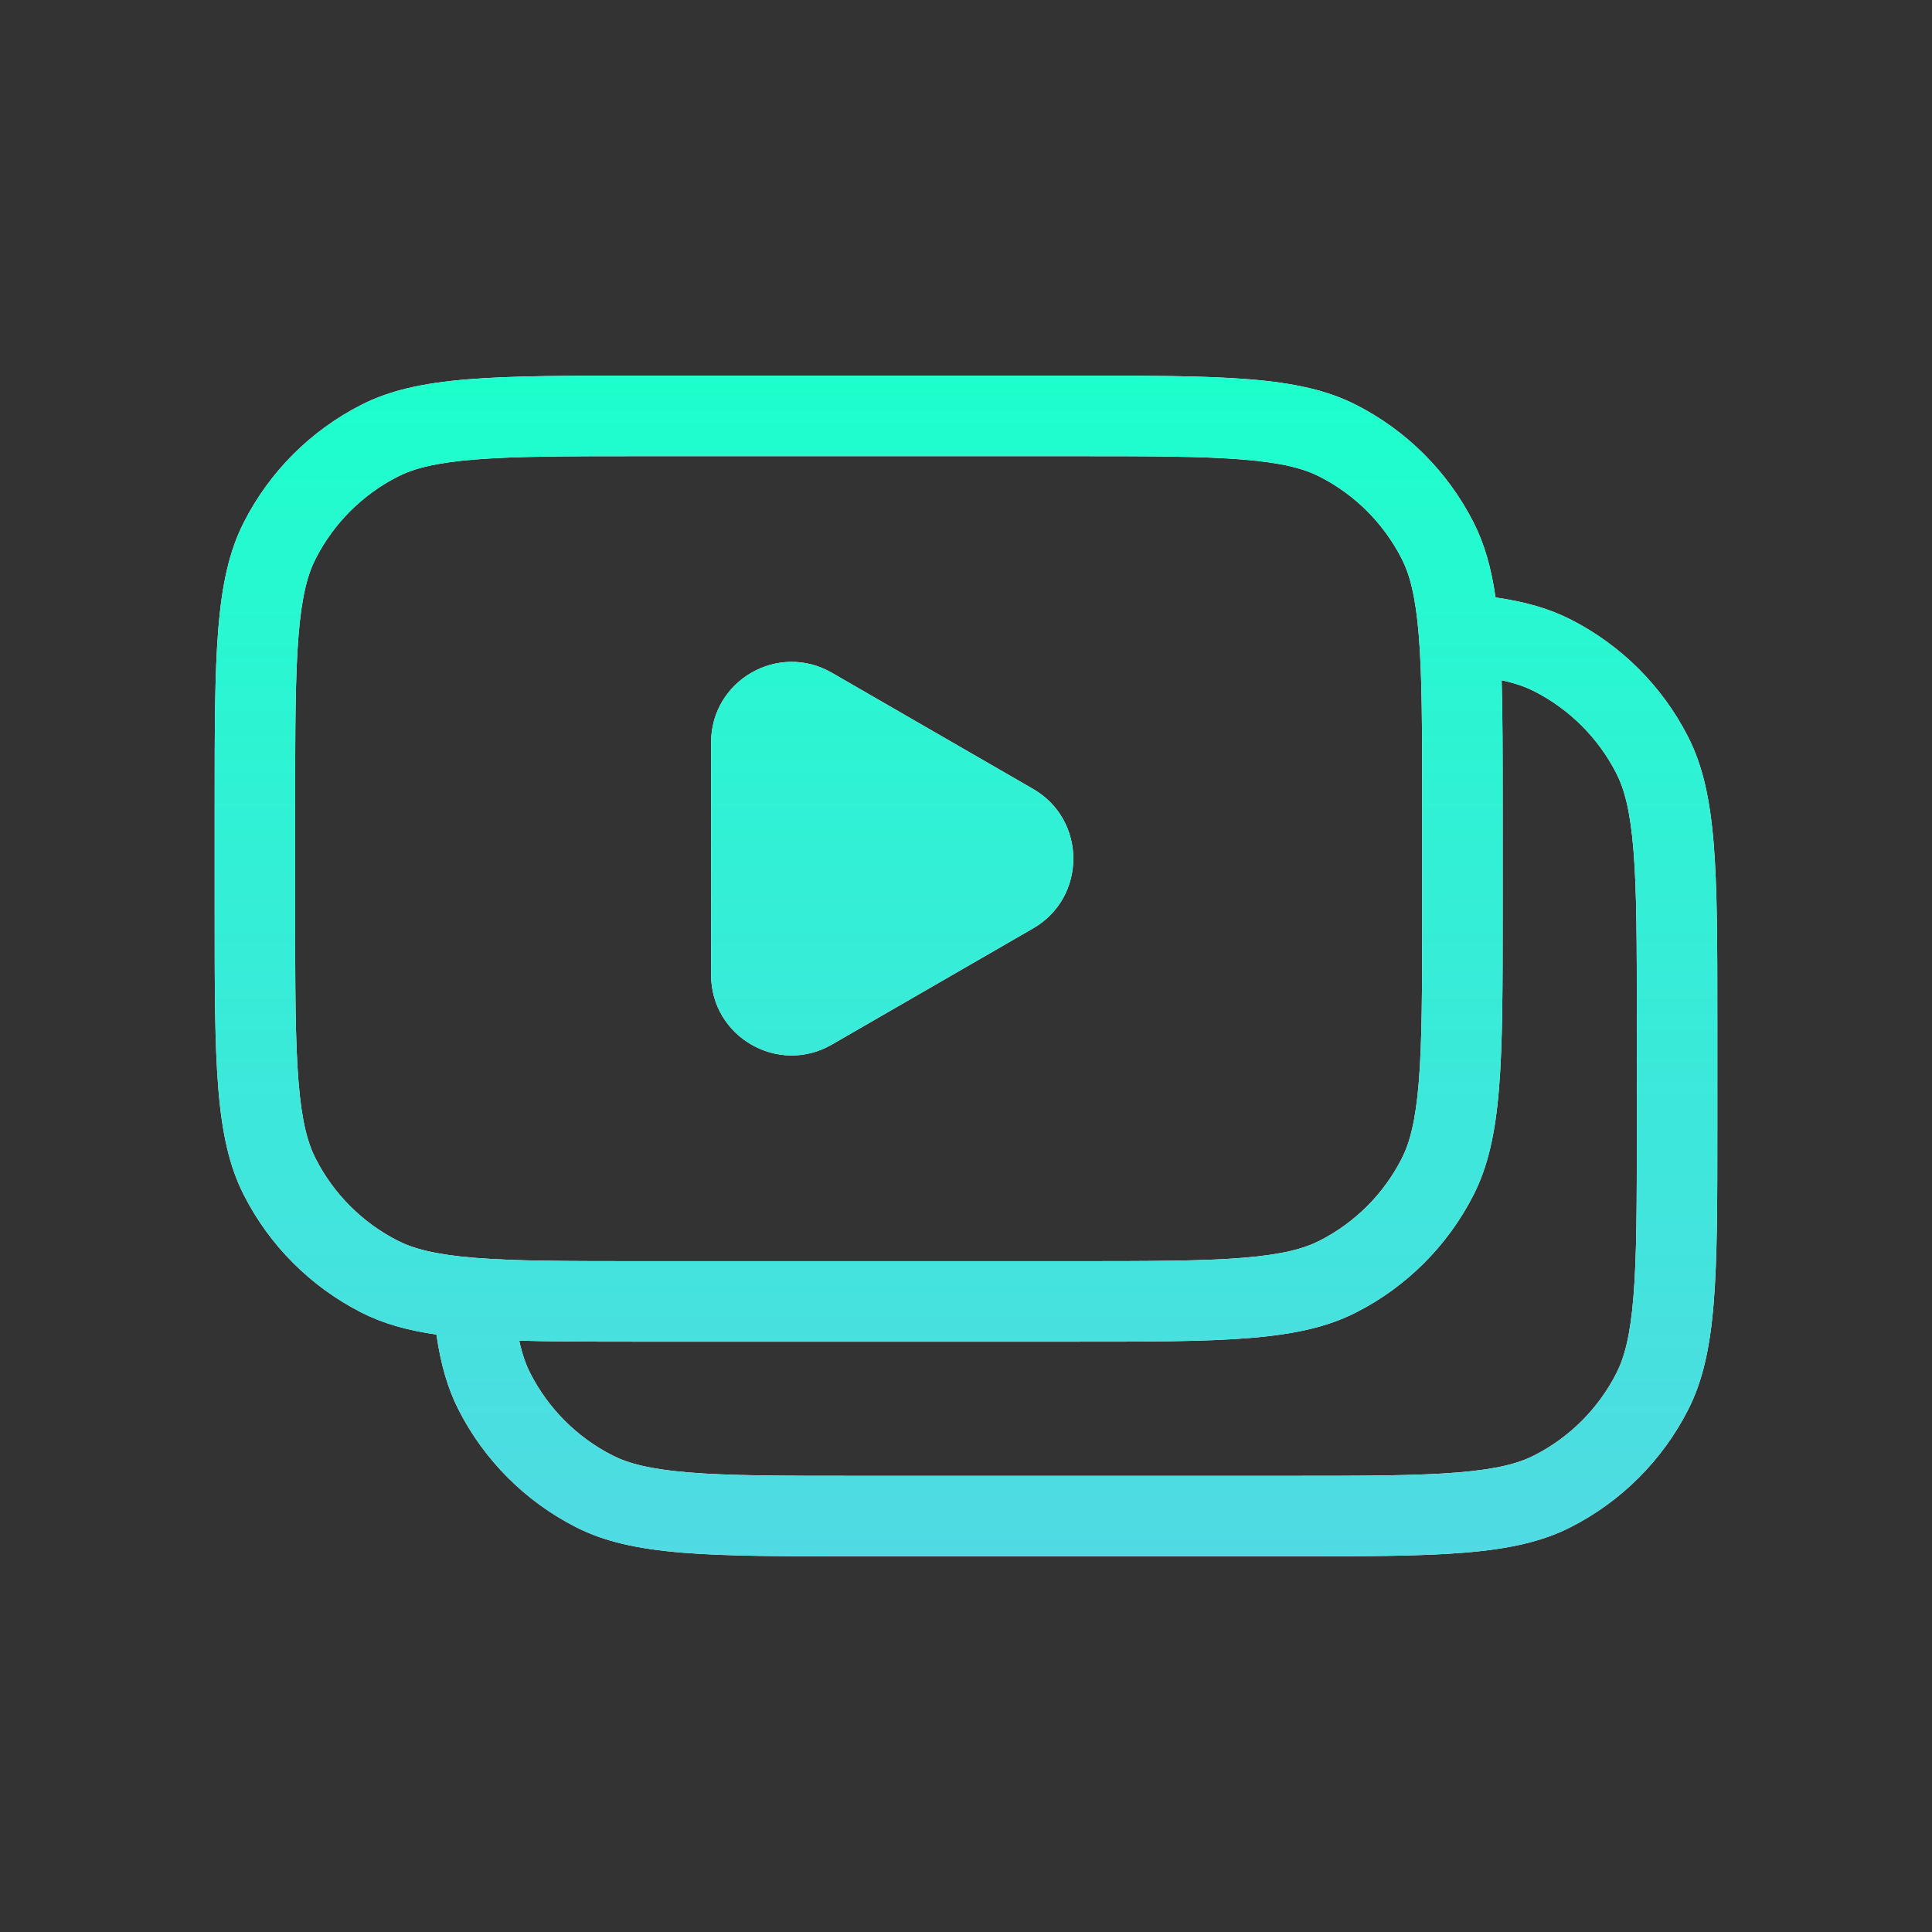 <svg width="72" height="72" viewBox="0 0 72 72" fill="none" xmlns="http://www.w3.org/2000/svg">
<rect x="0" y="0" width="72" height="72" fill="#333333" stroke="none"/>
<path d="M38.5 34.598C40.5 33.444 40.5 30.557 38.5 29.402L31 25.072C29 23.917 26.5 25.361 26.5 27.67V36.33C26.5 38.64 29 40.083 31 38.928L38.5 34.598Z" fill="white"/>
<path d="M38.5 34.598C40.5 33.444 40.5 30.557 38.5 29.402L31 25.072C29 23.917 26.5 25.361 26.5 27.67V36.33C26.5 38.64 29 40.083 31 38.928L38.5 34.598Z" fill="url(#paint0_linear_8_60)"/>
<path fill-rule="evenodd" clip-rule="evenodd" d="M9.09 19.46C8 21.599 8 24.399 8 30V34C8 39.6 8 42.401 9.09 44.54C10.049 46.422 11.579 47.951 13.46 48.91C14.264 49.32 15.161 49.575 16.265 49.735C16.425 50.839 16.68 51.736 17.09 52.54C18.049 54.422 19.578 55.951 21.46 56.91C23.599 58 26.399 58 32 58H48C53.6 58 56.401 58 58.54 56.91C60.422 55.951 61.951 54.422 62.91 52.54C64 50.401 64 47.6 64 42V38C64 32.4 64 29.599 62.91 27.46C61.951 25.578 60.422 24.049 58.54 23.09C57.736 22.68 56.839 22.425 55.735 22.265C55.575 21.161 55.32 20.264 54.91 19.46C53.951 17.578 52.422 16.049 50.54 15.09C48.401 14 45.6 14 40 14H24C18.399 14 15.599 14 13.46 15.09C11.579 16.049 10.049 17.578 9.09 19.46ZM40 17H24C21.15 17 19.193 17.002 17.676 17.126C16.194 17.247 15.398 17.469 14.822 17.763C13.505 18.434 12.434 19.505 11.763 20.822C11.469 21.398 11.247 22.194 11.126 23.676C11.002 25.193 11 27.15 11 30V34C11 36.85 11.002 38.807 11.126 40.324C11.247 41.806 11.469 42.602 11.763 43.178C12.434 44.495 13.505 45.566 14.822 46.237C15.398 46.531 16.194 46.753 17.676 46.874C19.193 46.998 21.15 47 24 47H40C42.85 47 44.807 46.998 46.324 46.874C47.806 46.753 48.602 46.531 49.178 46.237C50.495 45.566 51.566 44.495 52.237 43.178C52.531 42.602 52.753 41.806 52.874 40.324C52.998 38.807 53 36.85 53 34V30C53 27.15 52.998 25.193 52.874 23.676C52.753 22.194 52.531 21.398 52.237 20.822C51.566 19.505 50.495 18.434 49.178 17.763C48.602 17.469 47.806 17.247 46.324 17.126C44.807 17.002 42.85 17 40 17ZM19.763 51.178C19.603 50.864 19.464 50.484 19.351 49.962C19.284 49.961 19.218 49.959 19.152 49.956C20.497 50 22.085 50 24 50H40C45.6 50 48.401 50 50.54 48.91C52.422 47.951 53.951 46.422 54.91 44.54C56 42.401 56 39.6 56 34V30C56 28.179 56 26.654 55.962 25.351C56.484 25.464 56.864 25.603 57.178 25.763C58.495 26.434 59.566 27.505 60.237 28.822C60.531 29.398 60.753 30.194 60.874 31.676C60.998 33.193 61 35.15 61 38V42C61 44.85 60.998 46.807 60.874 48.324C60.753 49.806 60.531 50.602 60.237 51.178C59.566 52.495 58.495 53.566 57.178 54.237C56.602 54.531 55.806 54.753 54.324 54.874C52.807 54.998 50.85 55 48 55H32C29.15 55 27.193 54.998 25.676 54.874C24.194 54.753 23.398 54.531 22.822 54.237C21.505 53.566 20.434 52.495 19.763 51.178Z" fill="white"/>
<path fill-rule="evenodd" clip-rule="evenodd" d="M9.09 19.46C8 21.599 8 24.399 8 30V34C8 39.6 8 42.401 9.09 44.54C10.049 46.422 11.579 47.951 13.46 48.91C14.264 49.32 15.161 49.575 16.265 49.735C16.425 50.839 16.68 51.736 17.09 52.54C18.049 54.422 19.578 55.951 21.46 56.91C23.599 58 26.399 58 32 58H48C53.6 58 56.401 58 58.54 56.91C60.422 55.951 61.951 54.422 62.91 52.54C64 50.401 64 47.6 64 42V38C64 32.4 64 29.599 62.91 27.46C61.951 25.578 60.422 24.049 58.54 23.09C57.736 22.68 56.839 22.425 55.735 22.265C55.575 21.161 55.32 20.264 54.91 19.46C53.951 17.578 52.422 16.049 50.54 15.09C48.401 14 45.6 14 40 14H24C18.399 14 15.599 14 13.46 15.09C11.579 16.049 10.049 17.578 9.09 19.46ZM40 17H24C21.15 17 19.193 17.002 17.676 17.126C16.194 17.247 15.398 17.469 14.822 17.763C13.505 18.434 12.434 19.505 11.763 20.822C11.469 21.398 11.247 22.194 11.126 23.676C11.002 25.193 11 27.15 11 30V34C11 36.85 11.002 38.807 11.126 40.324C11.247 41.806 11.469 42.602 11.763 43.178C12.434 44.495 13.505 45.566 14.822 46.237C15.398 46.531 16.194 46.753 17.676 46.874C19.193 46.998 21.15 47 24 47H40C42.85 47 44.807 46.998 46.324 46.874C47.806 46.753 48.602 46.531 49.178 46.237C50.495 45.566 51.566 44.495 52.237 43.178C52.531 42.602 52.753 41.806 52.874 40.324C52.998 38.807 53 36.85 53 34V30C53 27.15 52.998 25.193 52.874 23.676C52.753 22.194 52.531 21.398 52.237 20.822C51.566 19.505 50.495 18.434 49.178 17.763C48.602 17.469 47.806 17.247 46.324 17.126C44.807 17.002 42.85 17 40 17ZM19.763 51.178C19.603 50.864 19.464 50.484 19.351 49.962C19.284 49.961 19.218 49.959 19.152 49.956C20.497 50 22.085 50 24 50H40C45.6 50 48.401 50 50.54 48.91C52.422 47.951 53.951 46.422 54.91 44.54C56 42.401 56 39.6 56 34V30C56 28.179 56 26.654 55.962 25.351C56.484 25.464 56.864 25.603 57.178 25.763C58.495 26.434 59.566 27.505 60.237 28.822C60.531 29.398 60.753 30.194 60.874 31.676C60.998 33.193 61 35.15 61 38V42C61 44.85 60.998 46.807 60.874 48.324C60.753 49.806 60.531 50.602 60.237 51.178C59.566 52.495 58.495 53.566 57.178 54.237C56.602 54.531 55.806 54.753 54.324 54.874C52.807 54.998 50.85 55 48 55H32C29.15 55 27.193 54.998 25.676 54.874C24.194 54.753 23.398 54.531 22.822 54.237C21.505 53.566 20.434 52.495 19.763 51.178Z" fill="url(#paint1_linear_8_60)"/>
<defs>
<linearGradient id="paint0_linear_8_60" x1="36" y1="14" x2="36" y2="58" gradientUnits="userSpaceOnUse">
<stop stop-color="#1DFFCC"/>
<stop offset="1" stop-color="#50DAE3"/>
</linearGradient>
<linearGradient id="paint1_linear_8_60" x1="36" y1="14" x2="36" y2="58" gradientUnits="userSpaceOnUse">
<stop stop-color="#1DFFCC"/>
<stop offset="1" stop-color="#50DAE3"/>
</linearGradient>
</defs>
</svg>

